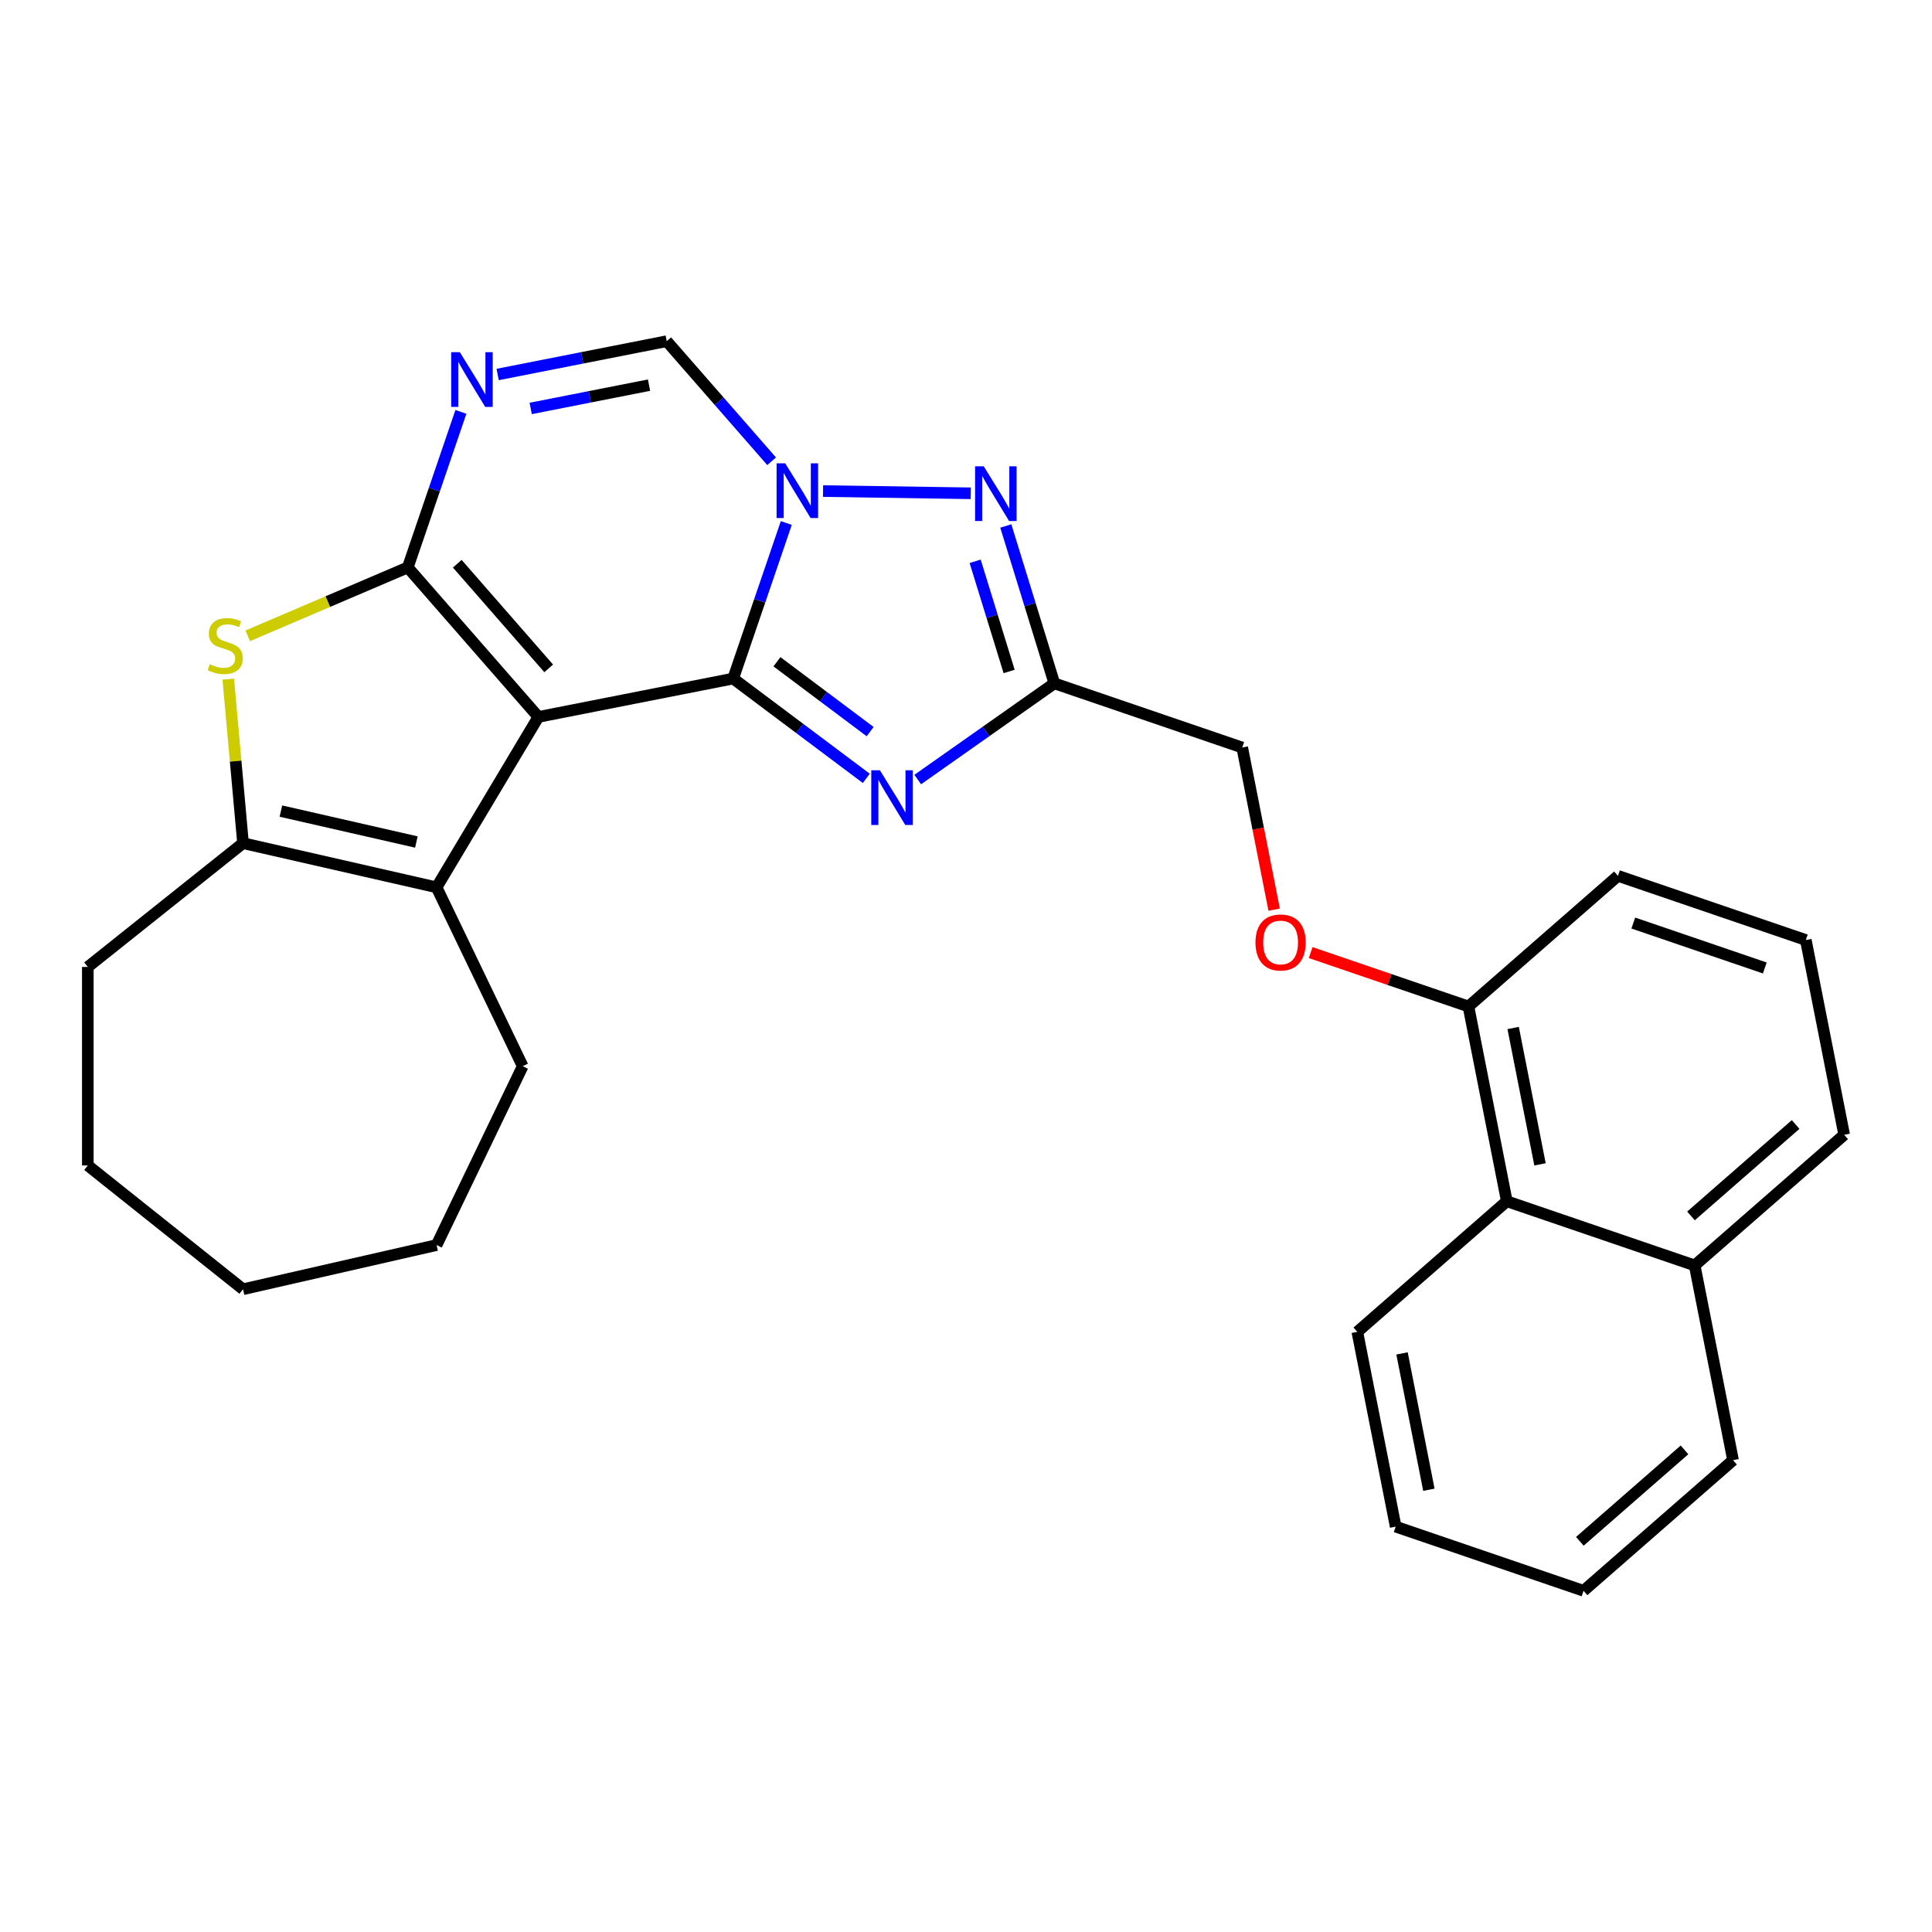 <?xml version='1.0' encoding='iso-8859-1'?>
<svg version='1.1' baseProfile='full'
              xmlns='http://www.w3.org/2000/svg'
                      xmlns:rdkit='http://www.rdkit.org/xml'
                      xmlns:xlink='http://www.w3.org/1999/xlink'
                  xml:space='preserve'
width='1000px' height='1000px' viewBox='0 0 1000 1000'>
<!-- END OF HEADER -->
<rect style='opacity:1.0;fill:#FFFFFF;stroke:none' width='1000' height='1000' x='0' y='0'> </rect>
<path class='bond-0' d='M 278.672,371.079 L 379.489,351.221' style='fill:none;fill-rule:evenodd;stroke:#000000;stroke-width:6px;stroke-linecap:butt;stroke-linejoin:miter;stroke-opacity:1' />
<path class='bond-1' d='M 278.672,371.079 L 211.066,293.698' style='fill:none;fill-rule:evenodd;stroke:#000000;stroke-width:6px;stroke-linecap:butt;stroke-linejoin:miter;stroke-opacity:1' />
<path class='bond-1' d='M 284.007,345.95 L 236.683,291.784' style='fill:none;fill-rule:evenodd;stroke:#000000;stroke-width:6px;stroke-linecap:butt;stroke-linejoin:miter;stroke-opacity:1' />
<path class='bond-7' d='M 278.672,371.079 L 225.969,459.288' style='fill:none;fill-rule:evenodd;stroke:#000000;stroke-width:6px;stroke-linecap:butt;stroke-linejoin:miter;stroke-opacity:1' />
<path class='bond-2' d='M 379.489,351.221 L 393.238,310.966' style='fill:none;fill-rule:evenodd;stroke:#000000;stroke-width:6px;stroke-linecap:butt;stroke-linejoin:miter;stroke-opacity:1' />
<path class='bond-2' d='M 393.238,310.966 L 406.987,270.711' style='fill:none;fill-rule:evenodd;stroke:#0000FF;stroke-width:6px;stroke-linecap:butt;stroke-linejoin:miter;stroke-opacity:1' />
<path class='bond-3' d='M 379.489,351.221 L 413.943,377.05' style='fill:none;fill-rule:evenodd;stroke:#000000;stroke-width:6px;stroke-linecap:butt;stroke-linejoin:miter;stroke-opacity:1' />
<path class='bond-3' d='M 413.943,377.05 L 448.397,402.878' style='fill:none;fill-rule:evenodd;stroke:#0000FF;stroke-width:6px;stroke-linecap:butt;stroke-linejoin:miter;stroke-opacity:1' />
<path class='bond-3' d='M 402.152,342.526 L 426.27,360.606' style='fill:none;fill-rule:evenodd;stroke:#000000;stroke-width:6px;stroke-linecap:butt;stroke-linejoin:miter;stroke-opacity:1' />
<path class='bond-3' d='M 426.27,360.606 L 450.388,378.686' style='fill:none;fill-rule:evenodd;stroke:#0000FF;stroke-width:6px;stroke-linecap:butt;stroke-linejoin:miter;stroke-opacity:1' />
<path class='bond-4' d='M 211.066,293.698 L 224.815,253.442' style='fill:none;fill-rule:evenodd;stroke:#000000;stroke-width:6px;stroke-linecap:butt;stroke-linejoin:miter;stroke-opacity:1' />
<path class='bond-4' d='M 224.815,253.442 L 238.563,213.187' style='fill:none;fill-rule:evenodd;stroke:#0000FF;stroke-width:6px;stroke-linecap:butt;stroke-linejoin:miter;stroke-opacity:1' />
<path class='bond-6' d='M 211.066,293.698 L 169.647,311.401' style='fill:none;fill-rule:evenodd;stroke:#000000;stroke-width:6px;stroke-linecap:butt;stroke-linejoin:miter;stroke-opacity:1' />
<path class='bond-6' d='M 169.647,311.401 L 128.229,329.104' style='fill:none;fill-rule:evenodd;stroke:#CCCC00;stroke-width:6px;stroke-linecap:butt;stroke-linejoin:miter;stroke-opacity:1' />
<path class='bond-5' d='M 426.009,254.181 L 502.467,255.325' style='fill:none;fill-rule:evenodd;stroke:#0000FF;stroke-width:6px;stroke-linecap:butt;stroke-linejoin:miter;stroke-opacity:1' />
<path class='bond-29' d='M 399.391,238.749 L 372.243,207.674' style='fill:none;fill-rule:evenodd;stroke:#0000FF;stroke-width:6px;stroke-linecap:butt;stroke-linejoin:miter;stroke-opacity:1' />
<path class='bond-29' d='M 372.243,207.674 L 345.094,176.6' style='fill:none;fill-rule:evenodd;stroke:#000000;stroke-width:6px;stroke-linecap:butt;stroke-linejoin:miter;stroke-opacity:1' />
<path class='bond-8' d='M 475.015,403.487 L 510.373,378.597' style='fill:none;fill-rule:evenodd;stroke:#0000FF;stroke-width:6px;stroke-linecap:butt;stroke-linejoin:miter;stroke-opacity:1' />
<path class='bond-8' d='M 510.373,378.597 L 545.731,353.708' style='fill:none;fill-rule:evenodd;stroke:#000000;stroke-width:6px;stroke-linecap:butt;stroke-linejoin:miter;stroke-opacity:1' />
<path class='bond-10' d='M 257.586,193.837 L 301.34,185.219' style='fill:none;fill-rule:evenodd;stroke:#0000FF;stroke-width:6px;stroke-linecap:butt;stroke-linejoin:miter;stroke-opacity:1' />
<path class='bond-10' d='M 301.34,185.219 L 345.094,176.6' style='fill:none;fill-rule:evenodd;stroke:#000000;stroke-width:6px;stroke-linecap:butt;stroke-linejoin:miter;stroke-opacity:1' />
<path class='bond-10' d='M 274.684,211.415 L 305.312,205.382' style='fill:none;fill-rule:evenodd;stroke:#0000FF;stroke-width:6px;stroke-linecap:butt;stroke-linejoin:miter;stroke-opacity:1' />
<path class='bond-10' d='M 305.312,205.382 L 335.94,199.349' style='fill:none;fill-rule:evenodd;stroke:#000000;stroke-width:6px;stroke-linecap:butt;stroke-linejoin:miter;stroke-opacity:1' />
<path class='bond-30' d='M 520.603,272.248 L 533.167,312.978' style='fill:none;fill-rule:evenodd;stroke:#0000FF;stroke-width:6px;stroke-linecap:butt;stroke-linejoin:miter;stroke-opacity:1' />
<path class='bond-30' d='M 533.167,312.978 L 545.731,353.708' style='fill:none;fill-rule:evenodd;stroke:#000000;stroke-width:6px;stroke-linecap:butt;stroke-linejoin:miter;stroke-opacity:1' />
<path class='bond-30' d='M 504.735,290.524 L 513.529,319.035' style='fill:none;fill-rule:evenodd;stroke:#0000FF;stroke-width:6px;stroke-linecap:butt;stroke-linejoin:miter;stroke-opacity:1' />
<path class='bond-30' d='M 513.529,319.035 L 522.324,347.547' style='fill:none;fill-rule:evenodd;stroke:#000000;stroke-width:6px;stroke-linecap:butt;stroke-linejoin:miter;stroke-opacity:1' />
<path class='bond-28' d='M 118.151,351.531 L 121.971,393.977' style='fill:none;fill-rule:evenodd;stroke:#CCCC00;stroke-width:6px;stroke-linecap:butt;stroke-linejoin:miter;stroke-opacity:1' />
<path class='bond-28' d='M 121.971,393.977 L 125.791,436.423' style='fill:none;fill-rule:evenodd;stroke:#000000;stroke-width:6px;stroke-linecap:butt;stroke-linejoin:miter;stroke-opacity:1' />
<path class='bond-9' d='M 225.969,459.288 L 125.791,436.423' style='fill:none;fill-rule:evenodd;stroke:#000000;stroke-width:6px;stroke-linecap:butt;stroke-linejoin:miter;stroke-opacity:1' />
<path class='bond-9' d='M 215.516,435.823 L 145.391,419.817' style='fill:none;fill-rule:evenodd;stroke:#000000;stroke-width:6px;stroke-linecap:butt;stroke-linejoin:miter;stroke-opacity:1' />
<path class='bond-16' d='M 225.969,459.288 L 270.553,551.867' style='fill:none;fill-rule:evenodd;stroke:#000000;stroke-width:6px;stroke-linecap:butt;stroke-linejoin:miter;stroke-opacity:1' />
<path class='bond-14' d='M 545.731,353.708 L 642.97,386.919' style='fill:none;fill-rule:evenodd;stroke:#000000;stroke-width:6px;stroke-linecap:butt;stroke-linejoin:miter;stroke-opacity:1' />
<path class='bond-17' d='M 125.791,436.423 L 45.455,500.49' style='fill:none;fill-rule:evenodd;stroke:#000000;stroke-width:6px;stroke-linecap:butt;stroke-linejoin:miter;stroke-opacity:1' />
<path class='bond-11' d='M 779.925,621.765 L 760.067,520.948' style='fill:none;fill-rule:evenodd;stroke:#000000;stroke-width:6px;stroke-linecap:butt;stroke-linejoin:miter;stroke-opacity:1' />
<path class='bond-11' d='M 797.11,602.671 L 783.209,532.099' style='fill:none;fill-rule:evenodd;stroke:#000000;stroke-width:6px;stroke-linecap:butt;stroke-linejoin:miter;stroke-opacity:1' />
<path class='bond-15' d='M 779.925,621.765 L 877.164,654.976' style='fill:none;fill-rule:evenodd;stroke:#000000;stroke-width:6px;stroke-linecap:butt;stroke-linejoin:miter;stroke-opacity:1' />
<path class='bond-20' d='M 779.925,621.765 L 702.543,689.371' style='fill:none;fill-rule:evenodd;stroke:#000000;stroke-width:6px;stroke-linecap:butt;stroke-linejoin:miter;stroke-opacity:1' />
<path class='bond-12' d='M 659.501,470.848 L 651.235,428.884' style='fill:none;fill-rule:evenodd;stroke:#FF0000;stroke-width:6px;stroke-linecap:butt;stroke-linejoin:miter;stroke-opacity:1' />
<path class='bond-12' d='M 651.235,428.884 L 642.97,386.919' style='fill:none;fill-rule:evenodd;stroke:#000000;stroke-width:6px;stroke-linecap:butt;stroke-linejoin:miter;stroke-opacity:1' />
<path class='bond-13' d='M 678.397,493.054 L 719.232,507.001' style='fill:none;fill-rule:evenodd;stroke:#FF0000;stroke-width:6px;stroke-linecap:butt;stroke-linejoin:miter;stroke-opacity:1' />
<path class='bond-13' d='M 719.232,507.001 L 760.067,520.948' style='fill:none;fill-rule:evenodd;stroke:#000000;stroke-width:6px;stroke-linecap:butt;stroke-linejoin:miter;stroke-opacity:1' />
<path class='bond-19' d='M 760.067,520.948 L 837.448,453.342' style='fill:none;fill-rule:evenodd;stroke:#000000;stroke-width:6px;stroke-linecap:butt;stroke-linejoin:miter;stroke-opacity:1' />
<path class='bond-22' d='M 877.164,654.976 L 897.022,755.794' style='fill:none;fill-rule:evenodd;stroke:#000000;stroke-width:6px;stroke-linecap:butt;stroke-linejoin:miter;stroke-opacity:1' />
<path class='bond-32' d='M 877.164,654.976 L 954.545,587.37' style='fill:none;fill-rule:evenodd;stroke:#000000;stroke-width:6px;stroke-linecap:butt;stroke-linejoin:miter;stroke-opacity:1' />
<path class='bond-32' d='M 875.25,629.359 L 929.417,582.035' style='fill:none;fill-rule:evenodd;stroke:#000000;stroke-width:6px;stroke-linecap:butt;stroke-linejoin:miter;stroke-opacity:1' />
<path class='bond-23' d='M 270.553,551.867 L 225.969,644.445' style='fill:none;fill-rule:evenodd;stroke:#000000;stroke-width:6px;stroke-linecap:butt;stroke-linejoin:miter;stroke-opacity:1' />
<path class='bond-24' d='M 45.455,500.49 L 45.455,603.244' style='fill:none;fill-rule:evenodd;stroke:#000000;stroke-width:6px;stroke-linecap:butt;stroke-linejoin:miter;stroke-opacity:1' />
<path class='bond-18' d='M 934.688,486.553 L 837.448,453.342' style='fill:none;fill-rule:evenodd;stroke:#000000;stroke-width:6px;stroke-linecap:butt;stroke-linejoin:miter;stroke-opacity:1' />
<path class='bond-18' d='M 913.459,501.019 L 845.392,477.771' style='fill:none;fill-rule:evenodd;stroke:#000000;stroke-width:6px;stroke-linecap:butt;stroke-linejoin:miter;stroke-opacity:1' />
<path class='bond-21' d='M 934.688,486.553 L 954.545,587.37' style='fill:none;fill-rule:evenodd;stroke:#000000;stroke-width:6px;stroke-linecap:butt;stroke-linejoin:miter;stroke-opacity:1' />
<path class='bond-25' d='M 702.543,689.371 L 722.401,790.188' style='fill:none;fill-rule:evenodd;stroke:#000000;stroke-width:6px;stroke-linecap:butt;stroke-linejoin:miter;stroke-opacity:1' />
<path class='bond-25' d='M 725.686,700.522 L 739.586,771.094' style='fill:none;fill-rule:evenodd;stroke:#000000;stroke-width:6px;stroke-linecap:butt;stroke-linejoin:miter;stroke-opacity:1' />
<path class='bond-33' d='M 897.022,755.794 L 819.641,823.4' style='fill:none;fill-rule:evenodd;stroke:#000000;stroke-width:6px;stroke-linecap:butt;stroke-linejoin:miter;stroke-opacity:1' />
<path class='bond-33' d='M 871.894,750.458 L 817.727,797.782' style='fill:none;fill-rule:evenodd;stroke:#000000;stroke-width:6px;stroke-linecap:butt;stroke-linejoin:miter;stroke-opacity:1' />
<path class='bond-27' d='M 225.969,644.445 L 125.791,667.31' style='fill:none;fill-rule:evenodd;stroke:#000000;stroke-width:6px;stroke-linecap:butt;stroke-linejoin:miter;stroke-opacity:1' />
<path class='bond-31' d='M 45.455,603.244 L 125.791,667.31' style='fill:none;fill-rule:evenodd;stroke:#000000;stroke-width:6px;stroke-linecap:butt;stroke-linejoin:miter;stroke-opacity:1' />
<path class='bond-26' d='M 722.401,790.188 L 819.641,823.4' style='fill:none;fill-rule:evenodd;stroke:#000000;stroke-width:6px;stroke-linecap:butt;stroke-linejoin:miter;stroke-opacity:1' />
<path  class='atom-3' d='M 406.44 239.822
L 415.72 254.822
Q 416.64 256.302, 418.12 258.982
Q 419.6 261.662, 419.68 261.822
L 419.68 239.822
L 423.44 239.822
L 423.44 268.142
L 419.56 268.142
L 409.6 251.742
Q 408.44 249.822, 407.2 247.622
Q 406 245.422, 405.64 244.742
L 405.64 268.142
L 401.96 268.142
L 401.96 239.822
L 406.44 239.822
' fill='#0000FF'/>
<path  class='atom-4' d='M 455.446 398.695
L 464.726 413.695
Q 465.646 415.175, 467.126 417.855
Q 468.606 420.535, 468.686 420.695
L 468.686 398.695
L 472.446 398.695
L 472.446 427.015
L 468.566 427.015
L 458.606 410.615
Q 457.446 408.695, 456.206 406.495
Q 455.006 404.295, 454.646 403.615
L 454.646 427.015
L 450.966 427.015
L 450.966 398.695
L 455.446 398.695
' fill='#0000FF'/>
<path  class='atom-5' d='M 238.017 182.298
L 247.297 197.298
Q 248.217 198.778, 249.697 201.458
Q 251.177 204.138, 251.257 204.298
L 251.257 182.298
L 255.017 182.298
L 255.017 210.618
L 251.137 210.618
L 241.177 194.218
Q 240.017 192.298, 238.777 190.098
Q 237.577 187.898, 237.217 187.218
L 237.217 210.618
L 233.537 210.618
L 233.537 182.298
L 238.017 182.298
' fill='#0000FF'/>
<path  class='atom-6' d='M 509.183 241.359
L 518.463 256.359
Q 519.383 257.839, 520.863 260.519
Q 522.343 263.199, 522.423 263.359
L 522.423 241.359
L 526.183 241.359
L 526.183 269.679
L 522.303 269.679
L 512.343 253.279
Q 511.183 251.359, 509.943 249.159
Q 508.743 246.959, 508.383 246.279
L 508.383 269.679
L 504.703 269.679
L 504.703 241.359
L 509.183 241.359
' fill='#0000FF'/>
<path  class='atom-7' d='M 108.58 343.803
Q 108.9 343.923, 110.22 344.483
Q 111.54 345.043, 112.98 345.403
Q 114.46 345.723, 115.9 345.723
Q 118.58 345.723, 120.14 344.443
Q 121.7 343.123, 121.7 340.843
Q 121.7 339.283, 120.9 338.323
Q 120.14 337.363, 118.94 336.843
Q 117.74 336.323, 115.74 335.723
Q 113.22 334.963, 111.7 334.243
Q 110.22 333.523, 109.14 332.003
Q 108.1 330.483, 108.1 327.923
Q 108.1 324.363, 110.5 322.163
Q 112.94 319.963, 117.74 319.963
Q 121.02 319.963, 124.74 321.523
L 123.82 324.603
Q 120.42 323.203, 117.86 323.203
Q 115.1 323.203, 113.58 324.363
Q 112.06 325.483, 112.1 327.443
Q 112.1 328.963, 112.86 329.883
Q 113.66 330.803, 114.78 331.323
Q 115.94 331.843, 117.86 332.443
Q 120.42 333.243, 121.94 334.043
Q 123.46 334.843, 124.54 336.483
Q 125.66 338.083, 125.66 340.843
Q 125.66 344.763, 123.02 346.883
Q 120.42 348.963, 116.06 348.963
Q 113.54 348.963, 111.62 348.403
Q 109.74 347.883, 107.5 346.963
L 108.58 343.803
' fill='#CCCC00'/>
<path  class='atom-13' d='M 649.828 487.817
Q 649.828 481.017, 653.188 477.217
Q 656.548 473.417, 662.828 473.417
Q 669.108 473.417, 672.468 477.217
Q 675.828 481.017, 675.828 487.817
Q 675.828 494.697, 672.428 498.617
Q 669.028 502.497, 662.828 502.497
Q 656.588 502.497, 653.188 498.617
Q 649.828 494.737, 649.828 487.817
M 662.828 499.297
Q 667.148 499.297, 669.468 496.417
Q 671.828 493.497, 671.828 487.817
Q 671.828 482.257, 669.468 479.457
Q 667.148 476.617, 662.828 476.617
Q 658.508 476.617, 656.148 479.417
Q 653.828 482.217, 653.828 487.817
Q 653.828 493.537, 656.148 496.417
Q 658.508 499.297, 662.828 499.297
' fill='#FF0000'/>
</svg>

